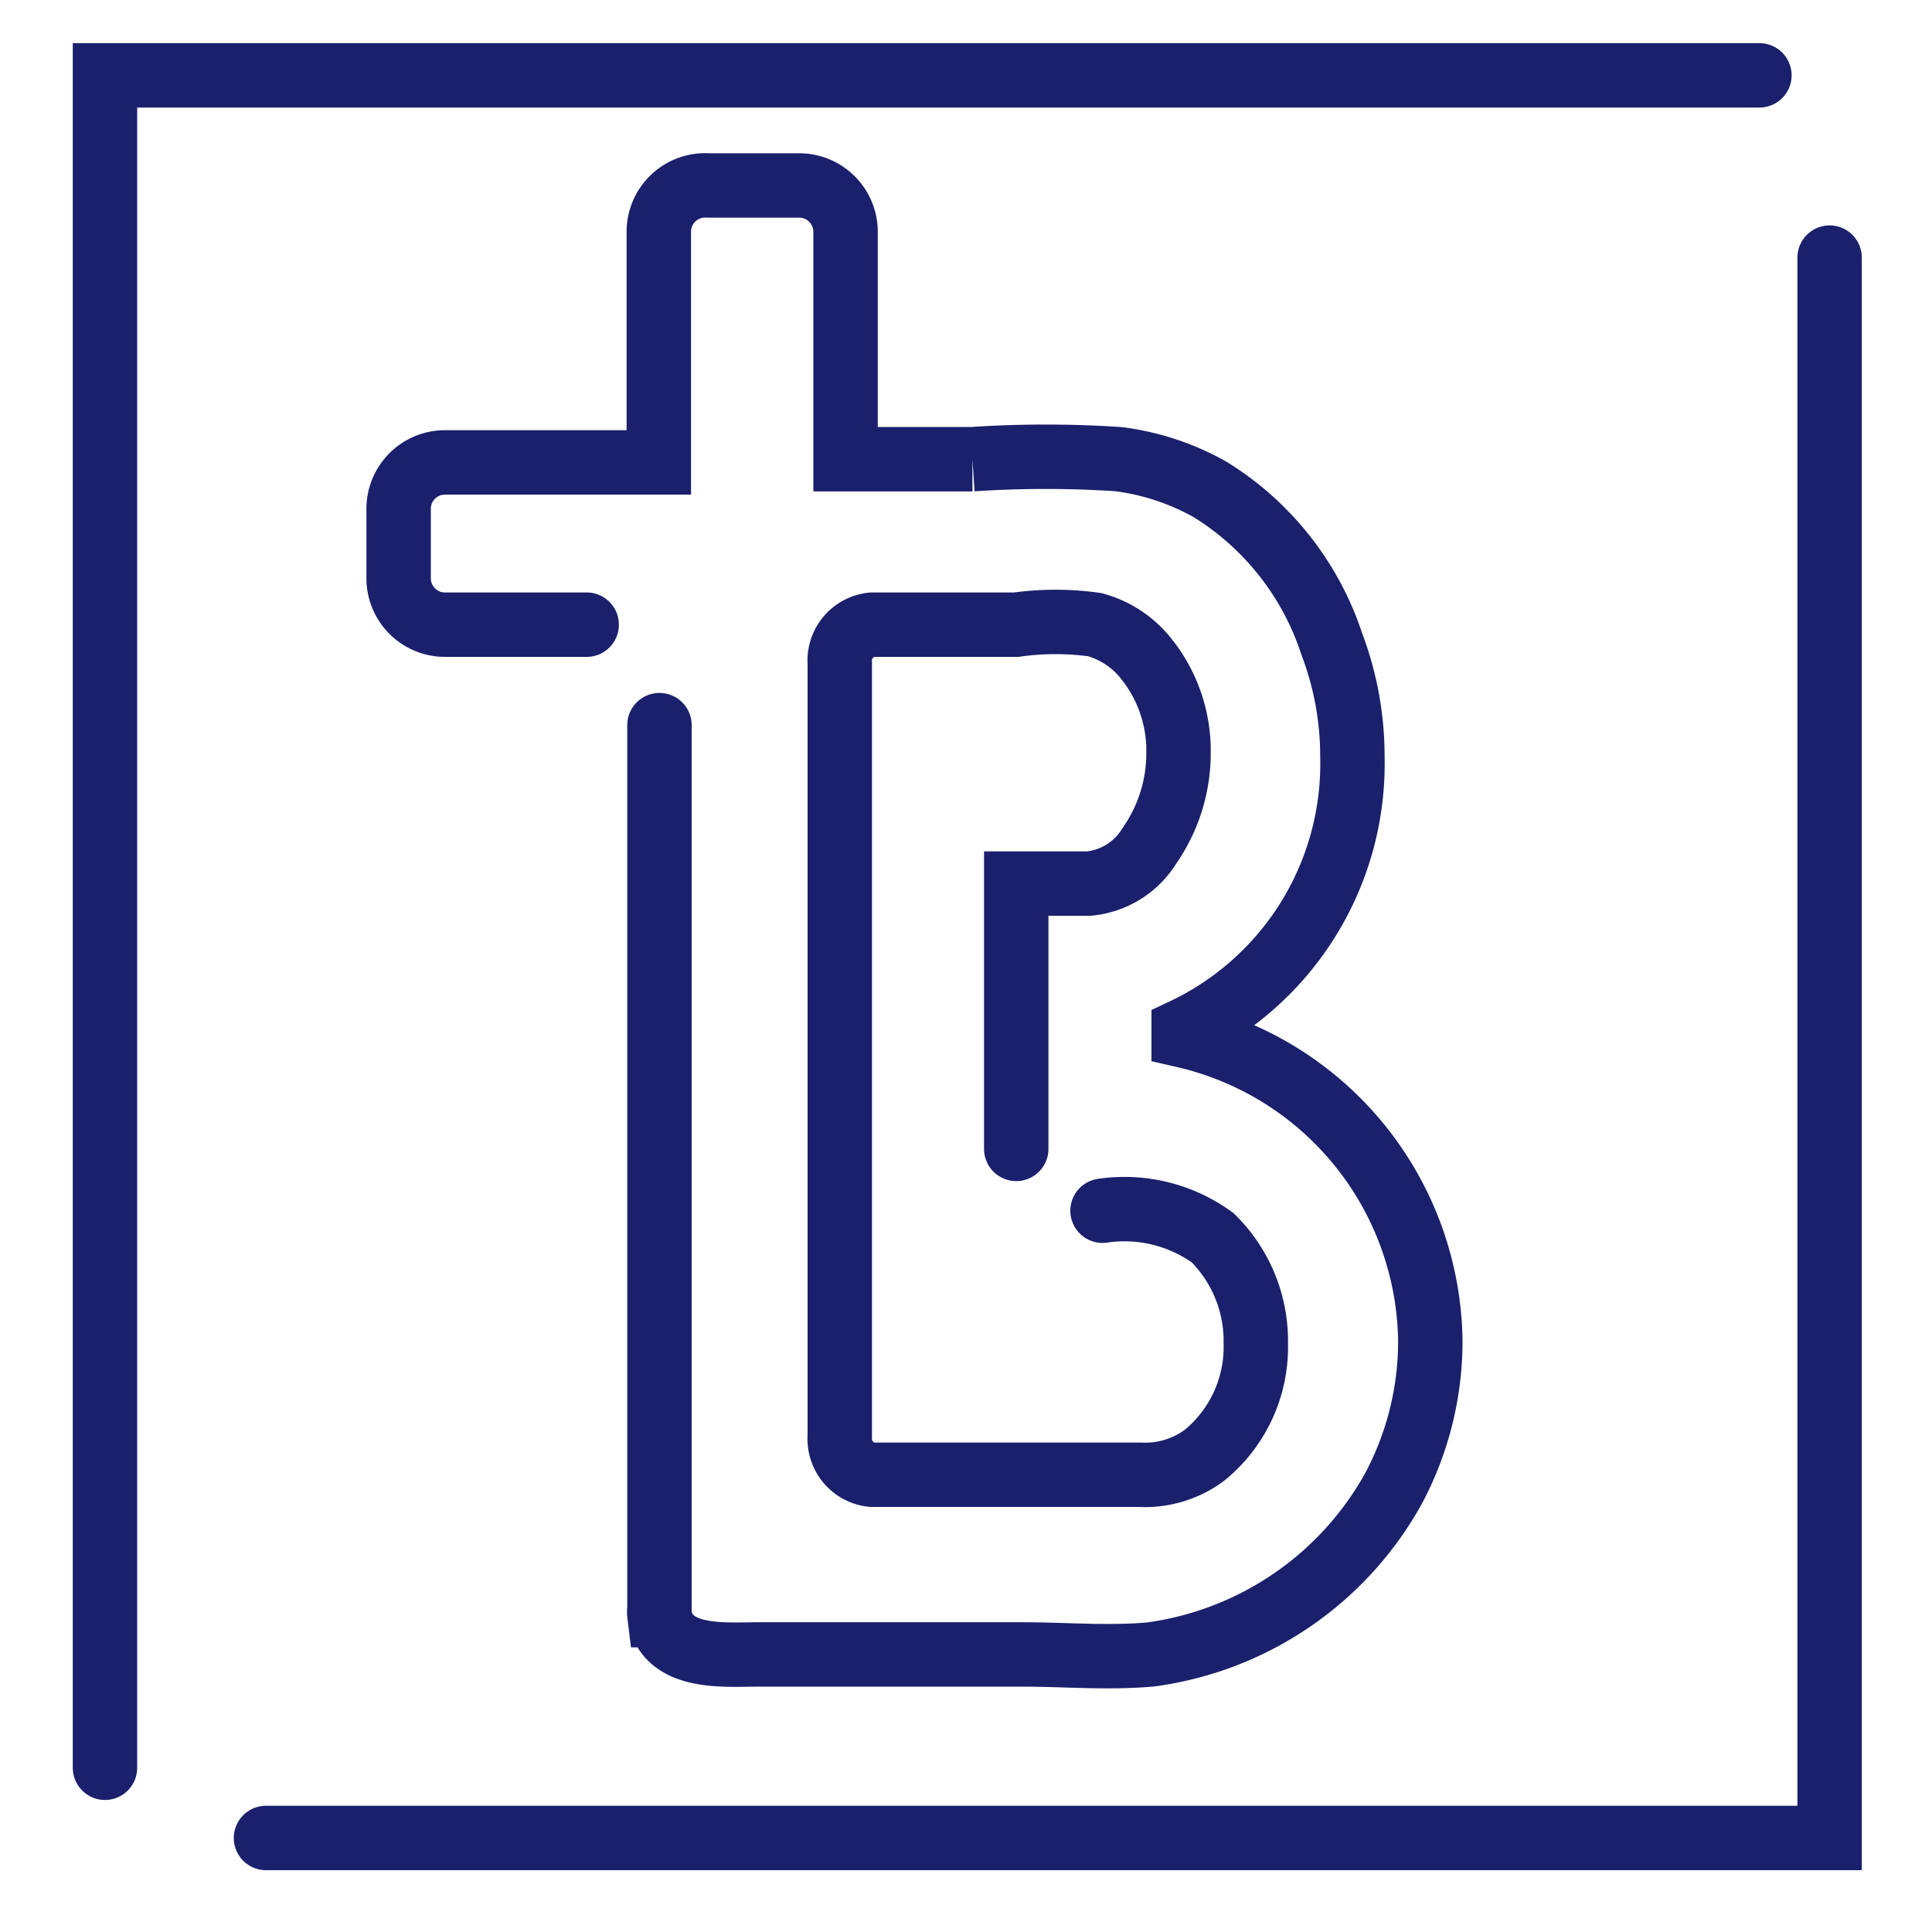 <svg id="Layer_1" data-name="Layer 1" xmlns="http://www.w3.org/2000/svg" viewBox="0 0 30 30"><defs><style>.cls-1,.cls-2{fill:none;stroke:#1a206c;stroke-linecap:round;}.cls-2{stroke-miterlimit:10;}</style></defs><path class="cls-1" d="M1.63,27.45V1.17H27.32M28.41,4V28.54H4.13"/><path class="cls-2" d="M17.12,18.8a2.33,2.33,0,0,1,1.71.42,2.25,2.25,0,0,1,.67,1.64,2.17,2.17,0,0,1-.8,1.74,1.55,1.55,0,0,1-1,.3H13.54a.56.56,0,0,1-.5-.6v-12a.56.56,0,0,1,.5-.6h2.24A4.38,4.38,0,0,1,17,9.7a1.53,1.53,0,0,1,.75.47,2.28,2.28,0,0,1,.55,1.52,2.51,2.51,0,0,1-.45,1.44,1.24,1.24,0,0,1-.94.59H15.78v4.12"/><path class="cls-2" d="M9.11,9.7H6.91A.72.72,0,0,1,6.19,9V7.9a.72.72,0,0,1,.72-.72h3.27a0,0,0,0,0,.05,0V3.6A.72.72,0,0,1,11,2.88h1.41a.72.72,0,0,1,.72.72V7.13a0,0,0,0,0,.05,0h1.92a17.18,17.18,0,0,1,2.27,0,3.9,3.9,0,0,1,1.42.47A4.45,4.45,0,0,1,20.68,10,4.92,4.92,0,0,1,21,11.75,4.58,4.58,0,0,1,18.38,16a0,0,0,0,0,0,.08,4.93,4.93,0,0,1,3.83,4.76,4.87,4.87,0,0,1-.57,2.27,5.09,5.09,0,0,1-3.77,2.58c-.67.06-1.34,0-2,0H11.78c-.52,0-1.42.09-1.54-.61a.45.45,0,0,1,0-.11V11.26"/></svg>